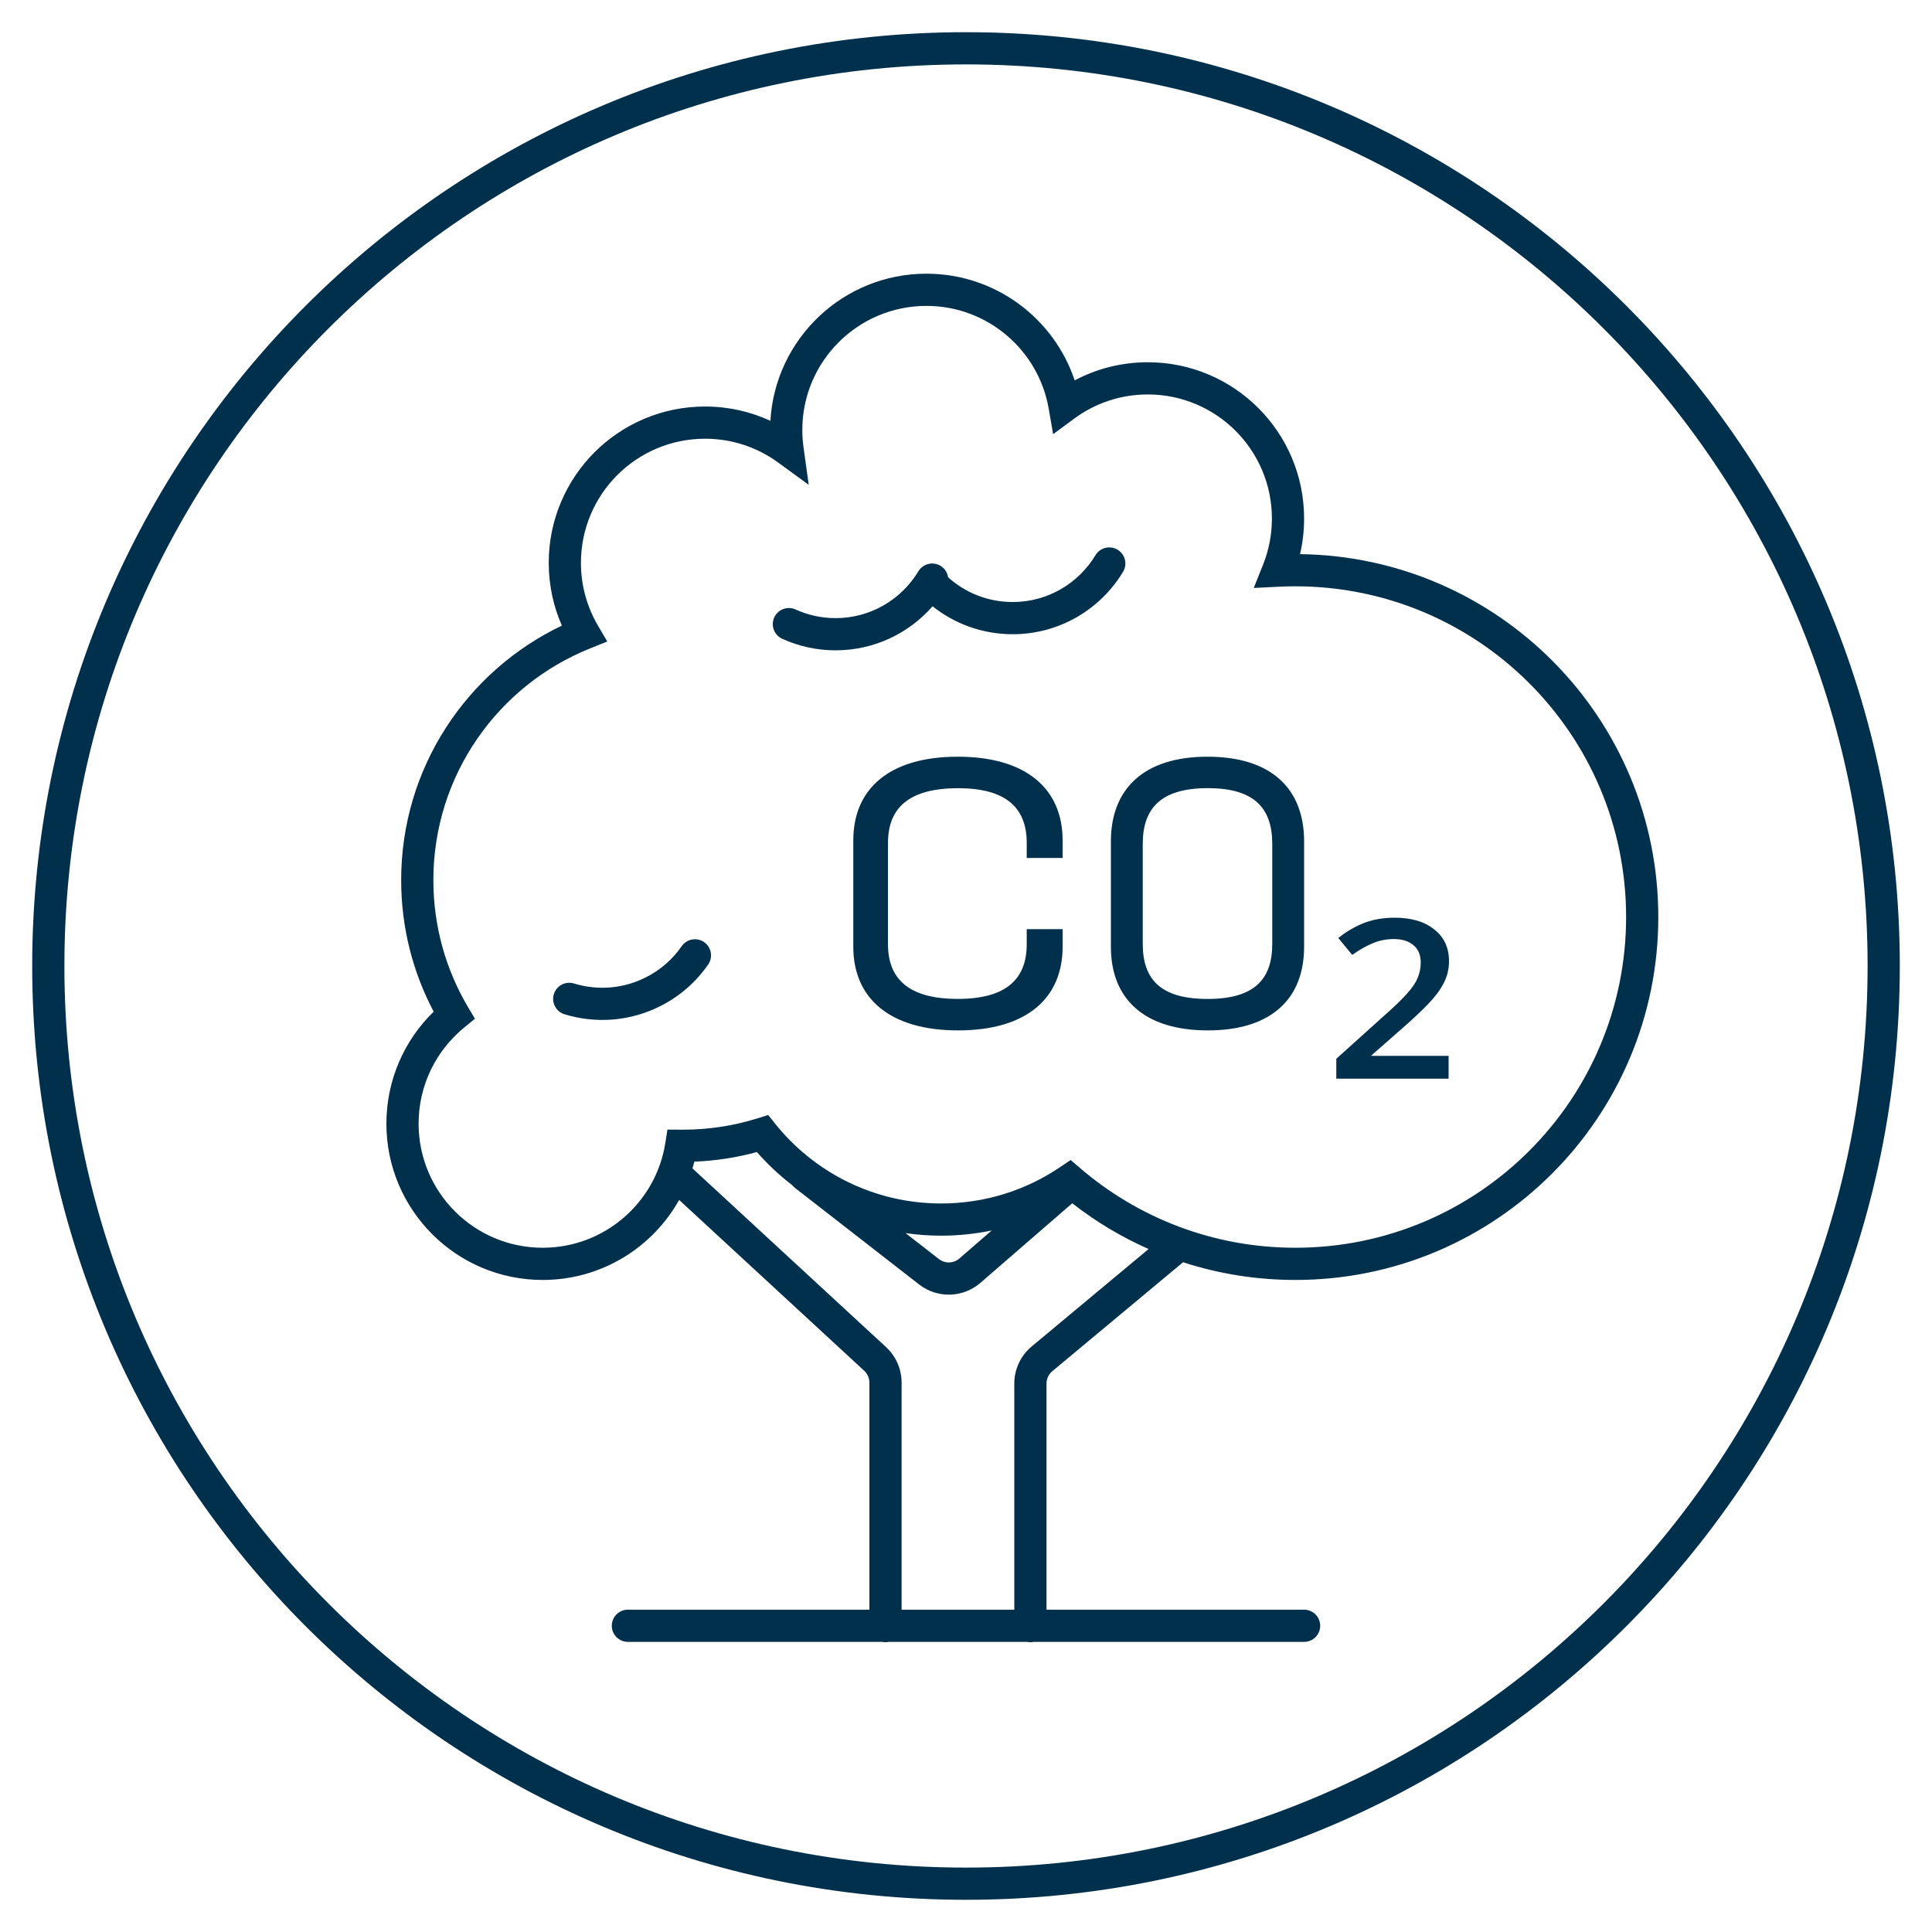 <?xml version="1.0" encoding="UTF-8"?>
<svg xmlns="http://www.w3.org/2000/svg" width="120" height="120" viewBox="0 0 120 120" fill="none">
  <path fill-rule="evenodd" clip-rule="evenodd" d="M116 60C116 90.928 90.928 116 60 116C29.072 116 4 90.928 4 60C4 29.072 29.072 4 60 4C90.928 4 116 29.072 116 60ZM118 60C118 92.032 92.032 118 60 118C27.968 118 2 92.032 2 60C2 27.968 27.968 2 60 2C92.032 2 118 27.968 118 60ZM57.542 17C52.372 17 48.146 21.041 47.85 26.137C46.615 25.567 45.24 25.25 43.792 25.25C38.43 25.25 34.083 29.597 34.083 34.958C34.083 36.345 34.374 37.665 34.899 38.859C28.998 41.671 24.917 47.691 24.917 54.667C24.917 57.615 25.647 60.396 26.936 62.835C25.126 64.598 24 67.064 24 69.792C24 75.153 28.347 79.5 33.708 79.5C37.35 79.5 40.522 77.496 42.183 74.53L53.678 85.141C53.883 85.33 54 85.597 54 85.876V99.98H39C38.448 99.98 38 100.428 38 100.98C38 101.533 38.448 101.98 39 101.98H54.802C54.866 101.993 54.932 102 55 102C55.068 102 55.134 101.993 55.198 101.98H63.802C63.866 101.993 63.932 102 64 102C64.068 102 64.134 101.993 64.198 101.98H81C81.552 101.98 82 101.533 82 100.98C82 100.428 81.552 99.98 81 99.98H65V85.937C65 85.64 65.132 85.359 65.36 85.168L73.483 78.4C75.679 79.114 78.024 79.5 80.458 79.5C92.908 79.5 103 69.408 103 56.958C103 44.605 93.063 34.573 80.747 34.419C80.913 33.708 81 32.968 81 32.208C81 26.847 76.653 22.5 71.292 22.5C69.652 22.5 68.106 22.907 66.75 23.626C65.462 19.775 61.827 17 57.542 17ZM63 99.98H56V85.876C56 85.038 55.65 84.239 55.035 83.671L43.012 72.573C43.053 72.434 43.092 72.294 43.127 72.153C44.466 72.099 45.767 71.895 47.013 71.557C47.676 72.314 48.414 73.005 49.214 73.619C49.264 73.681 49.321 73.739 49.386 73.789L57.09 79.781C58.22 80.66 59.814 80.618 60.896 79.68L66.599 74.737C68.048 75.869 69.64 76.827 71.342 77.58L64.079 83.632C63.395 84.202 63 85.046 63 85.937V99.98ZM61.598 76.425L59.586 78.169C59.226 78.481 58.694 78.495 58.318 78.202L56.245 76.59C56.967 76.695 57.706 76.75 58.458 76.75C59.534 76.75 60.584 76.638 61.598 76.425ZM49.833 26.708C49.833 22.451 53.285 19 57.542 19C61.343 19 64.503 21.752 65.135 25.373L65.413 26.968L66.715 26.005C67.995 25.059 69.576 24.5 71.292 24.5C75.549 24.5 79 27.951 79 32.208C79 33.222 78.805 34.188 78.451 35.072L77.872 36.519L79.429 36.442C79.77 36.425 80.113 36.417 80.458 36.417C91.803 36.417 101 45.614 101 56.958C101 68.303 91.803 77.5 80.458 77.5C75.348 77.5 70.675 75.635 67.08 72.547L66.5 72.049L65.867 72.478C63.755 73.912 61.206 74.75 58.458 74.75C54.284 74.75 50.562 72.815 48.14 69.789L47.713 69.255L47.06 69.459C45.596 69.919 44.036 70.167 42.417 70.167C42.383 70.167 42.349 70.166 42.315 70.166L41.456 70.161L41.321 71.01C40.738 74.688 37.55 77.5 33.708 77.5C29.451 77.5 26 74.049 26 69.792C26 67.385 27.102 65.236 28.833 63.821L29.498 63.277L29.061 62.538C27.699 60.232 26.917 57.542 26.917 54.667C26.917 48.149 30.94 42.568 36.643 40.278L37.719 39.845L37.133 38.845C36.466 37.704 36.083 36.378 36.083 34.958C36.083 30.701 39.535 27.25 43.792 27.25C45.489 27.25 47.055 27.797 48.327 28.725L50.231 30.113L49.907 27.779C49.858 27.43 49.833 27.072 49.833 26.708ZM69.415 34.144C69.888 34.429 70.04 35.043 69.755 35.516C68.357 37.837 65.81 39.393 62.899 39.393C61.019 39.393 59.288 38.743 57.923 37.657C56.458 39.332 54.303 40.393 51.899 40.393C50.719 40.393 49.596 40.136 48.586 39.676C48.083 39.447 47.861 38.854 48.09 38.351C48.319 37.849 48.912 37.627 49.415 37.856C50.171 38.2 51.011 38.393 51.899 38.393C54.081 38.393 55.991 37.229 57.043 35.484C57.328 35.011 57.942 34.859 58.415 35.144C58.682 35.304 58.847 35.57 58.889 35.856C59.952 36.812 61.357 37.393 62.899 37.393C65.08 37.393 66.991 36.229 68.043 34.484C68.328 34.011 68.942 33.859 69.415 34.144ZM34.401 61.748C34.563 61.22 35.122 60.924 35.65 61.086C37.1 61.531 38.715 61.43 40.167 60.679C41.07 60.212 41.802 59.549 42.341 58.77C42.656 58.316 43.279 58.203 43.733 58.517C44.187 58.831 44.3 59.454 43.986 59.908C43.265 60.949 42.286 61.834 41.086 62.455C39.151 63.456 36.993 63.59 35.063 62.998C34.535 62.836 34.239 62.276 34.401 61.748ZM83 67H89.975V65.581H85.152L87.156 63.819C87.766 63.285 88.277 62.805 88.689 62.378C89.118 61.935 89.439 61.508 89.654 61.096C89.885 60.669 90 60.204 90 59.7C90 58.861 89.695 58.205 89.085 57.732C88.491 57.244 87.667 57 86.611 57C85.902 57 85.259 57.114 84.682 57.343C84.121 57.572 83.602 57.877 83.124 58.259L83.989 59.311C84.418 59.006 84.83 58.77 85.226 58.602C85.638 58.419 86.092 58.327 86.587 58.327C87.081 58.327 87.477 58.449 87.774 58.693C88.087 58.938 88.244 59.304 88.244 59.792C88.244 60.127 88.178 60.448 88.046 60.753C87.93 61.043 87.7 61.378 87.353 61.76C87.024 62.126 86.521 62.606 85.844 63.201L83 65.764V67ZM75.022 64C71.022 64 69 62 69 58.814V52.256C69 49.023 71.022 47 75 47C79 47 81 49.023 81 52.256V58.814C81 62 79 64 75.022 64ZM75 62.047C77.899 62.047 79.022 60.837 79.022 58.628V52.419C79.022 50.186 77.899 48.953 75.022 48.953C72.124 48.953 70.978 50.186 70.978 52.419V58.628C70.978 60.837 72.101 62.047 75 62.047ZM53 58.807C53 61.997 55.252 64 59.512 64C63.772 64 66 61.997 66 58.807V57.712H63.772V58.644C63.772 60.833 62.475 62.044 59.488 62.044C56.477 62.044 55.154 60.833 55.154 58.644V52.356C55.154 50.167 56.477 48.956 59.512 48.956C62.475 48.956 63.772 50.167 63.772 52.356V53.288H66V52.193C66 49.003 63.748 47 59.488 47C55.228 47 53 49.003 53 52.193V58.807Z" fill="#01304C"></path>
</svg>
